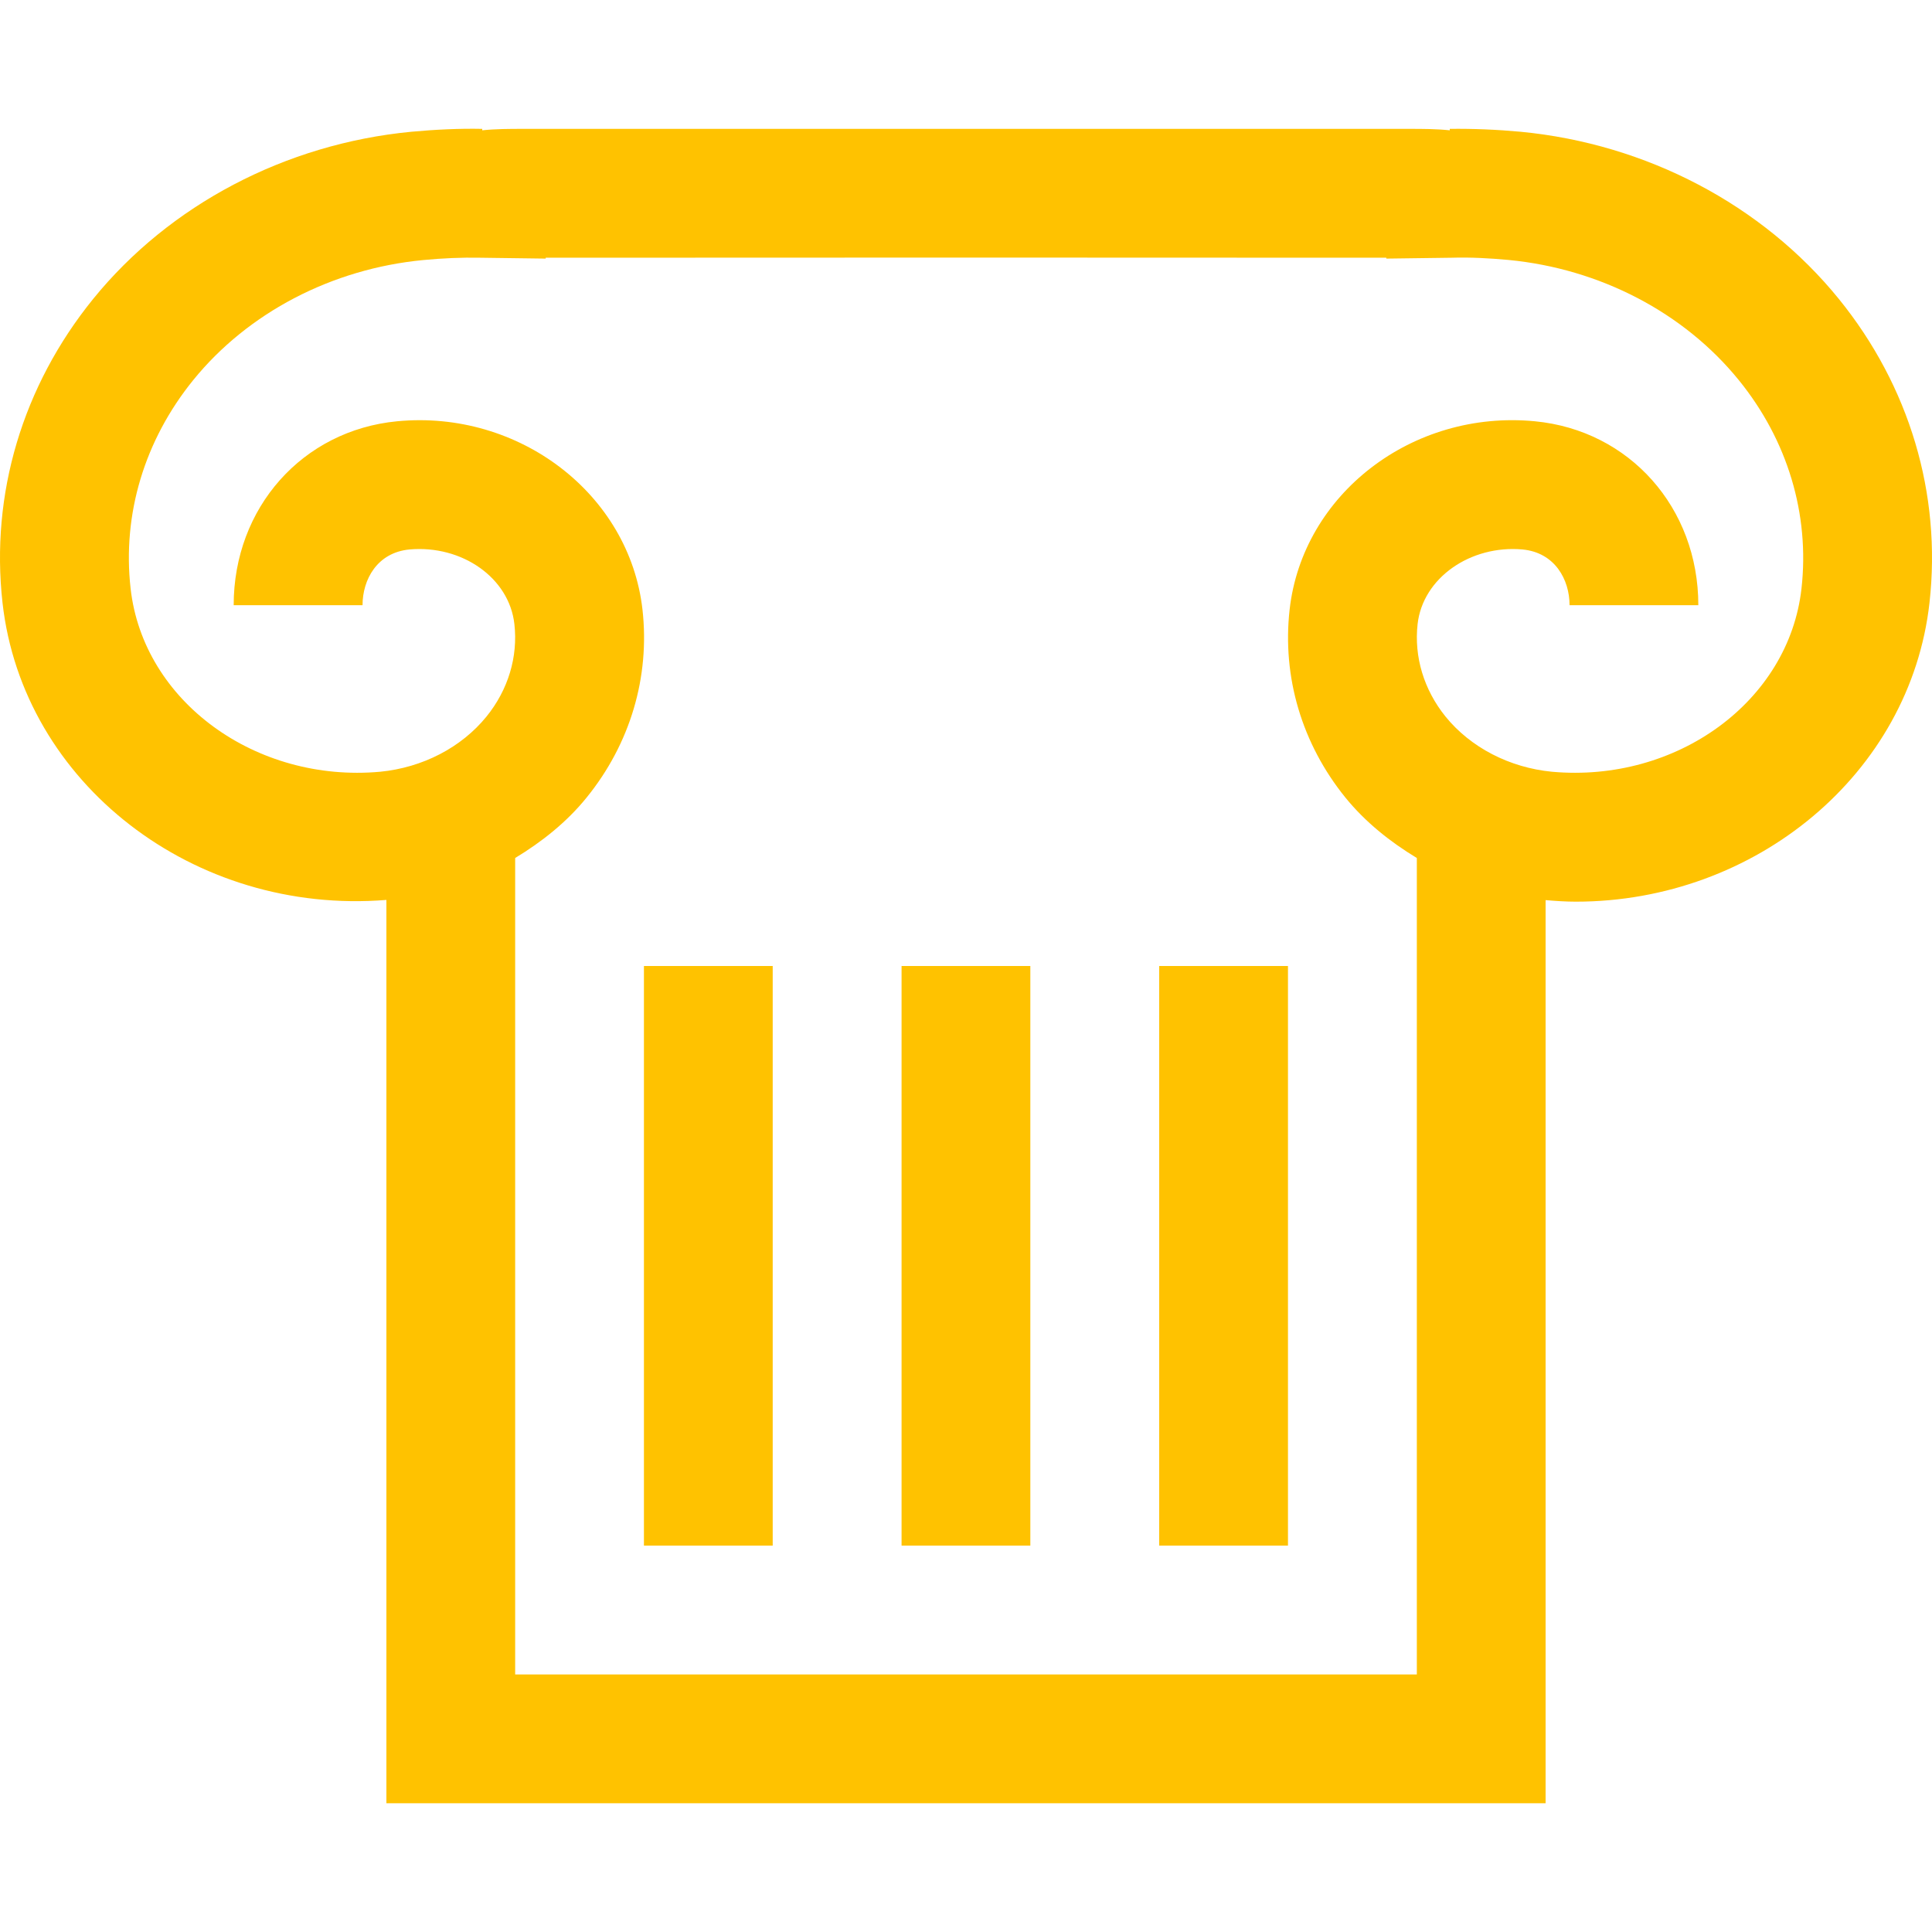 <?xml version="1.0" encoding="UTF-8"?> <svg xmlns="http://www.w3.org/2000/svg" width="20" height="20" viewBox="0 0 20 20" fill="none"> <g clip-path="url(#clip0_257:888)"> <path d="M9.333 10H10.666V16H9.333V10Z" fill="#FFC200"></path> <path d="M6.666 10H7.999V16H6.666V10Z" fill="#FFC200"></path> <path d="M12 10H13.333V16H12V10Z" fill="#FFC200"></path> <path d="M15.742 1.364C15.494 1.341 15.248 1.331 15.008 1.334V1.349C14.869 1.334 14.723 1.334 14.587 1.334L13.45 1.334L5.414 1.334C5.277 1.334 5.132 1.334 4.992 1.349V1.334C4.753 1.329 4.505 1.341 4.257 1.364C2.955 1.489 1.755 2.12 0.964 3.095C0.233 3.997 -0.1 5.114 0.026 6.24C0.236 8.109 2.009 9.477 4 9.316V18.667H16V9.318C16.105 9.327 16.21 9.334 16.313 9.334C18.172 9.334 19.776 8.011 19.974 6.24C20.1 5.114 19.767 3.997 19.036 3.095C18.245 2.12 17.045 1.489 15.742 1.364ZM18.649 6.092C18.518 7.262 17.357 8.106 16.065 7.989C15.625 7.946 15.224 7.738 14.964 7.418C14.74 7.14 14.637 6.8 14.675 6.46C14.729 5.981 15.224 5.64 15.761 5.688C16.097 5.72 16.248 6.001 16.248 6.265H17.581C17.581 5.256 16.869 4.455 15.889 4.361C14.621 4.239 13.484 5.115 13.35 6.311C13.272 7.009 13.477 7.7 13.928 8.257C14.133 8.509 14.388 8.713 14.667 8.882V17.334H5.333V8.882C5.612 8.713 5.868 8.509 6.072 8.257C6.524 7.7 6.729 7.009 6.651 6.311C6.516 5.114 5.373 4.24 4.111 4.361C3.131 4.455 2.419 5.256 2.419 6.265H3.753C3.753 6.001 3.903 5.72 4.239 5.688C4.782 5.64 5.272 5.981 5.325 6.461C5.363 6.8 5.261 7.14 5.036 7.418C4.776 7.738 4.375 7.946 3.936 7.989C2.651 8.106 1.483 7.263 1.352 6.092C1.265 5.323 1.496 4.557 2 3.935C2.567 3.236 3.436 2.782 4.382 2.692C4.581 2.673 4.778 2.664 4.973 2.668L5.649 2.677V2.668C7.471 2.666 12.529 2.666 14.351 2.668V2.677L15.027 2.668C15.225 2.662 15.42 2.673 15.616 2.691C16.564 2.782 17.433 3.236 18 3.935C18.505 4.557 18.735 5.323 18.649 6.092Z" fill="#FFC200"></path> </g> <defs> <clipPath id="clip0_257:888"> <rect width="20" height="20" fill="white"></rect> </clipPath> </defs> </svg> 